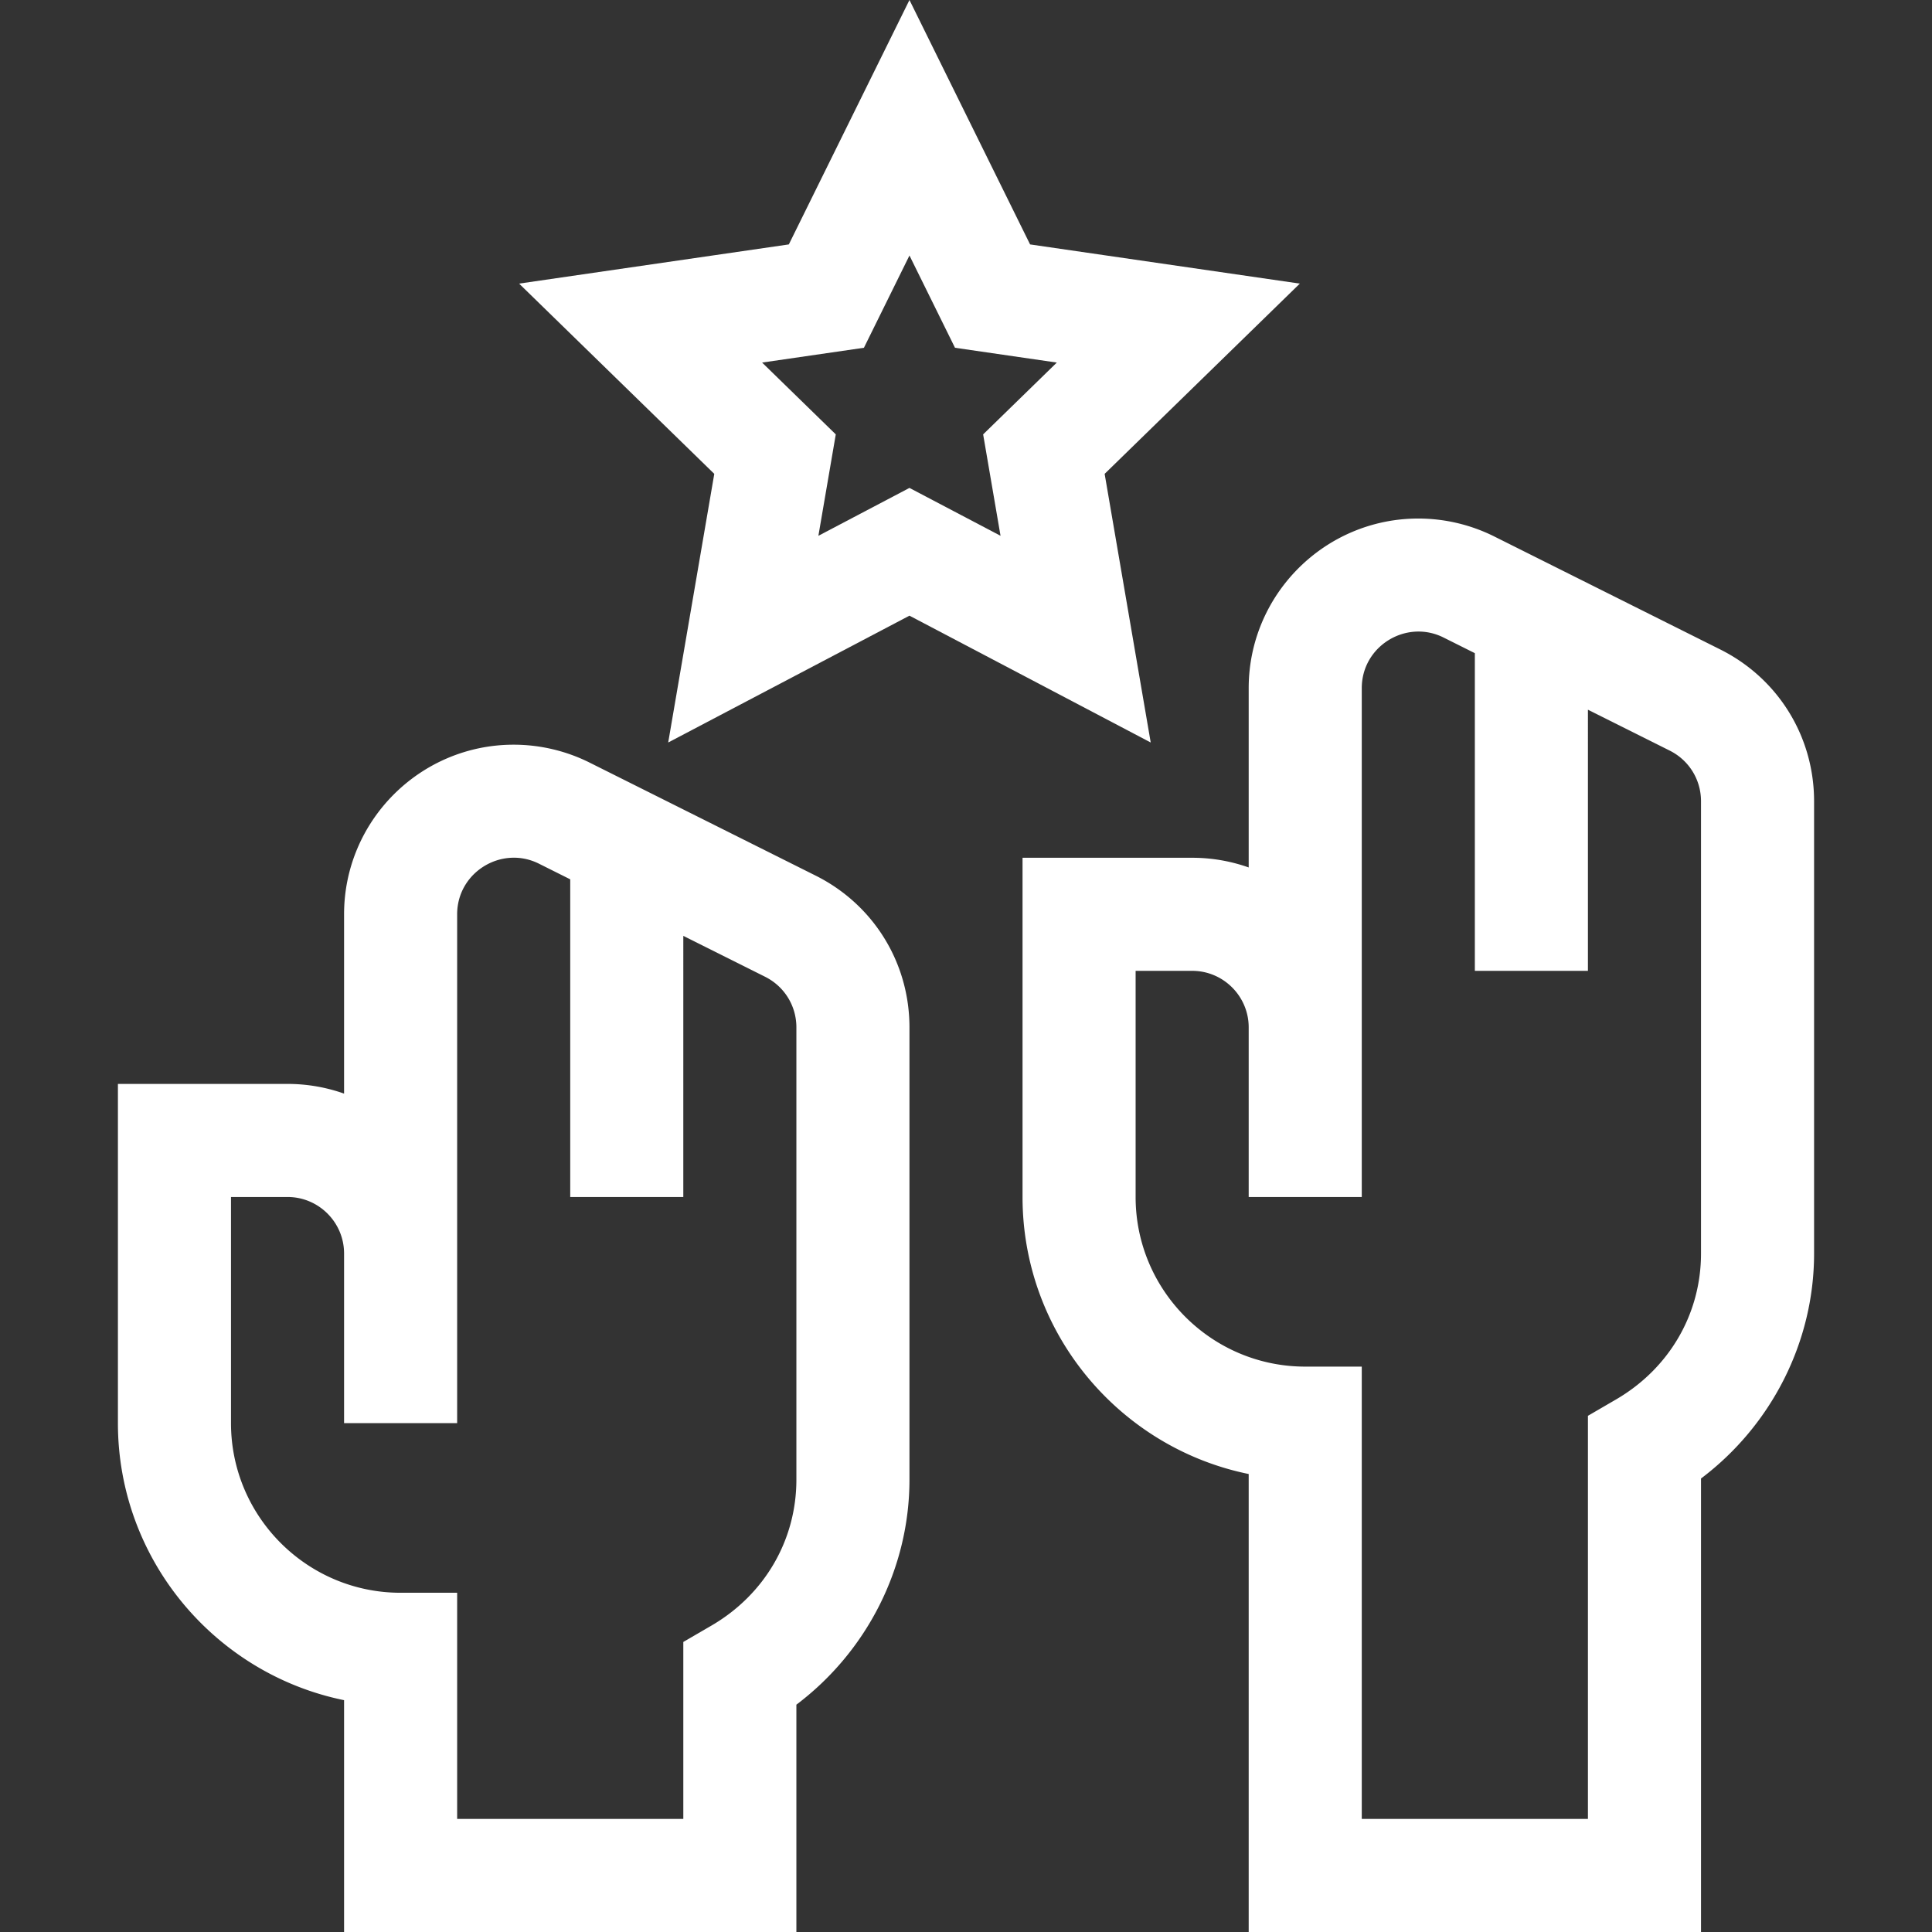<svg xmlns="http://www.w3.org/2000/svg" version="1.1" xmlns:xlink="http://www.w3.org/1999/xlink" width="512" height="512" x="0" y="0" viewBox="0 0 512.569 512.569" style="enable-background:new 0 0 512 512" xml:space="preserve" class=""><rect x="0" y="0" width="512.569" height="512.569" fill="#333333" stroke="none"/><g><path d="m216.391 232.304-60-30a45.183 45.183 0 0 0-20.106-4.734c-24.813 0-45 20.187-45 45v47.57a44.805 44.805 0 0 0-15-2.57h-45v90c0 36.219 25.81 66.524 60 73.493v61.507h120v-60.311c18.694-14.085 30-36.235 30-59.689v-120c0-17.16-9.538-32.589-24.894-40.266zm-5.106 160.265c0 16.025-8.428 30.498-22.545 38.713l-7.455 4.338v46.948h-60v-60h-15c-24.813 0-45-20.187-45-45v-60h15c8.271 0 15 6.729 15 15v45h30v-135c0-11.195 11.839-18.359 21.69-13.433l8.31 4.155v84.278h30V248.29l21.69 10.845c5.125 2.563 8.31 7.71 8.31 13.433zM456.391 172.304l-60-30a45.183 45.183 0 0 0-20.106-4.734c-24.813 0-45 20.187-45 45v47.57a44.805 44.805 0 0 0-15-2.57h-45v90c0 36.219 25.81 66.524 60 73.493V512.57h120V392.259c18.694-14.085 30-36.235 30-59.689v-120c0-17.16-9.539-32.589-24.894-40.266zm-5.106 160.265c0 16.025-8.428 30.498-22.545 38.713l-7.455 4.338v106.948h-60v-120h-15c-24.813 0-45-20.187-45-45v-60h15c8.271 0 15 6.729 15 15v45h30v-135c0-11.195 11.839-18.359 21.69-13.433l8.31 4.155v84.278h30V188.29l21.69 10.845c5.125 2.562 8.31 7.71 8.31 13.433z" fill="#ffffff" opacity="1" data-original="#000000"></path><path d="m293.067 125.718 51.781-50.475-71.561-10.398L241.285 0l-32.003 64.845-71.561 10.398 51.781 50.475-12.224 71.271 64.006-33.649 64.006 33.649zm-27.62 16.431-24.162-12.703-24.162 12.703 4.614-26.905L202.19 96.19l27.014-3.926 12.081-24.479 12.081 24.479 27.014 3.926-19.547 19.054z" fill="#ffffff" opacity="1" data-original="#000000"></path></g></svg>